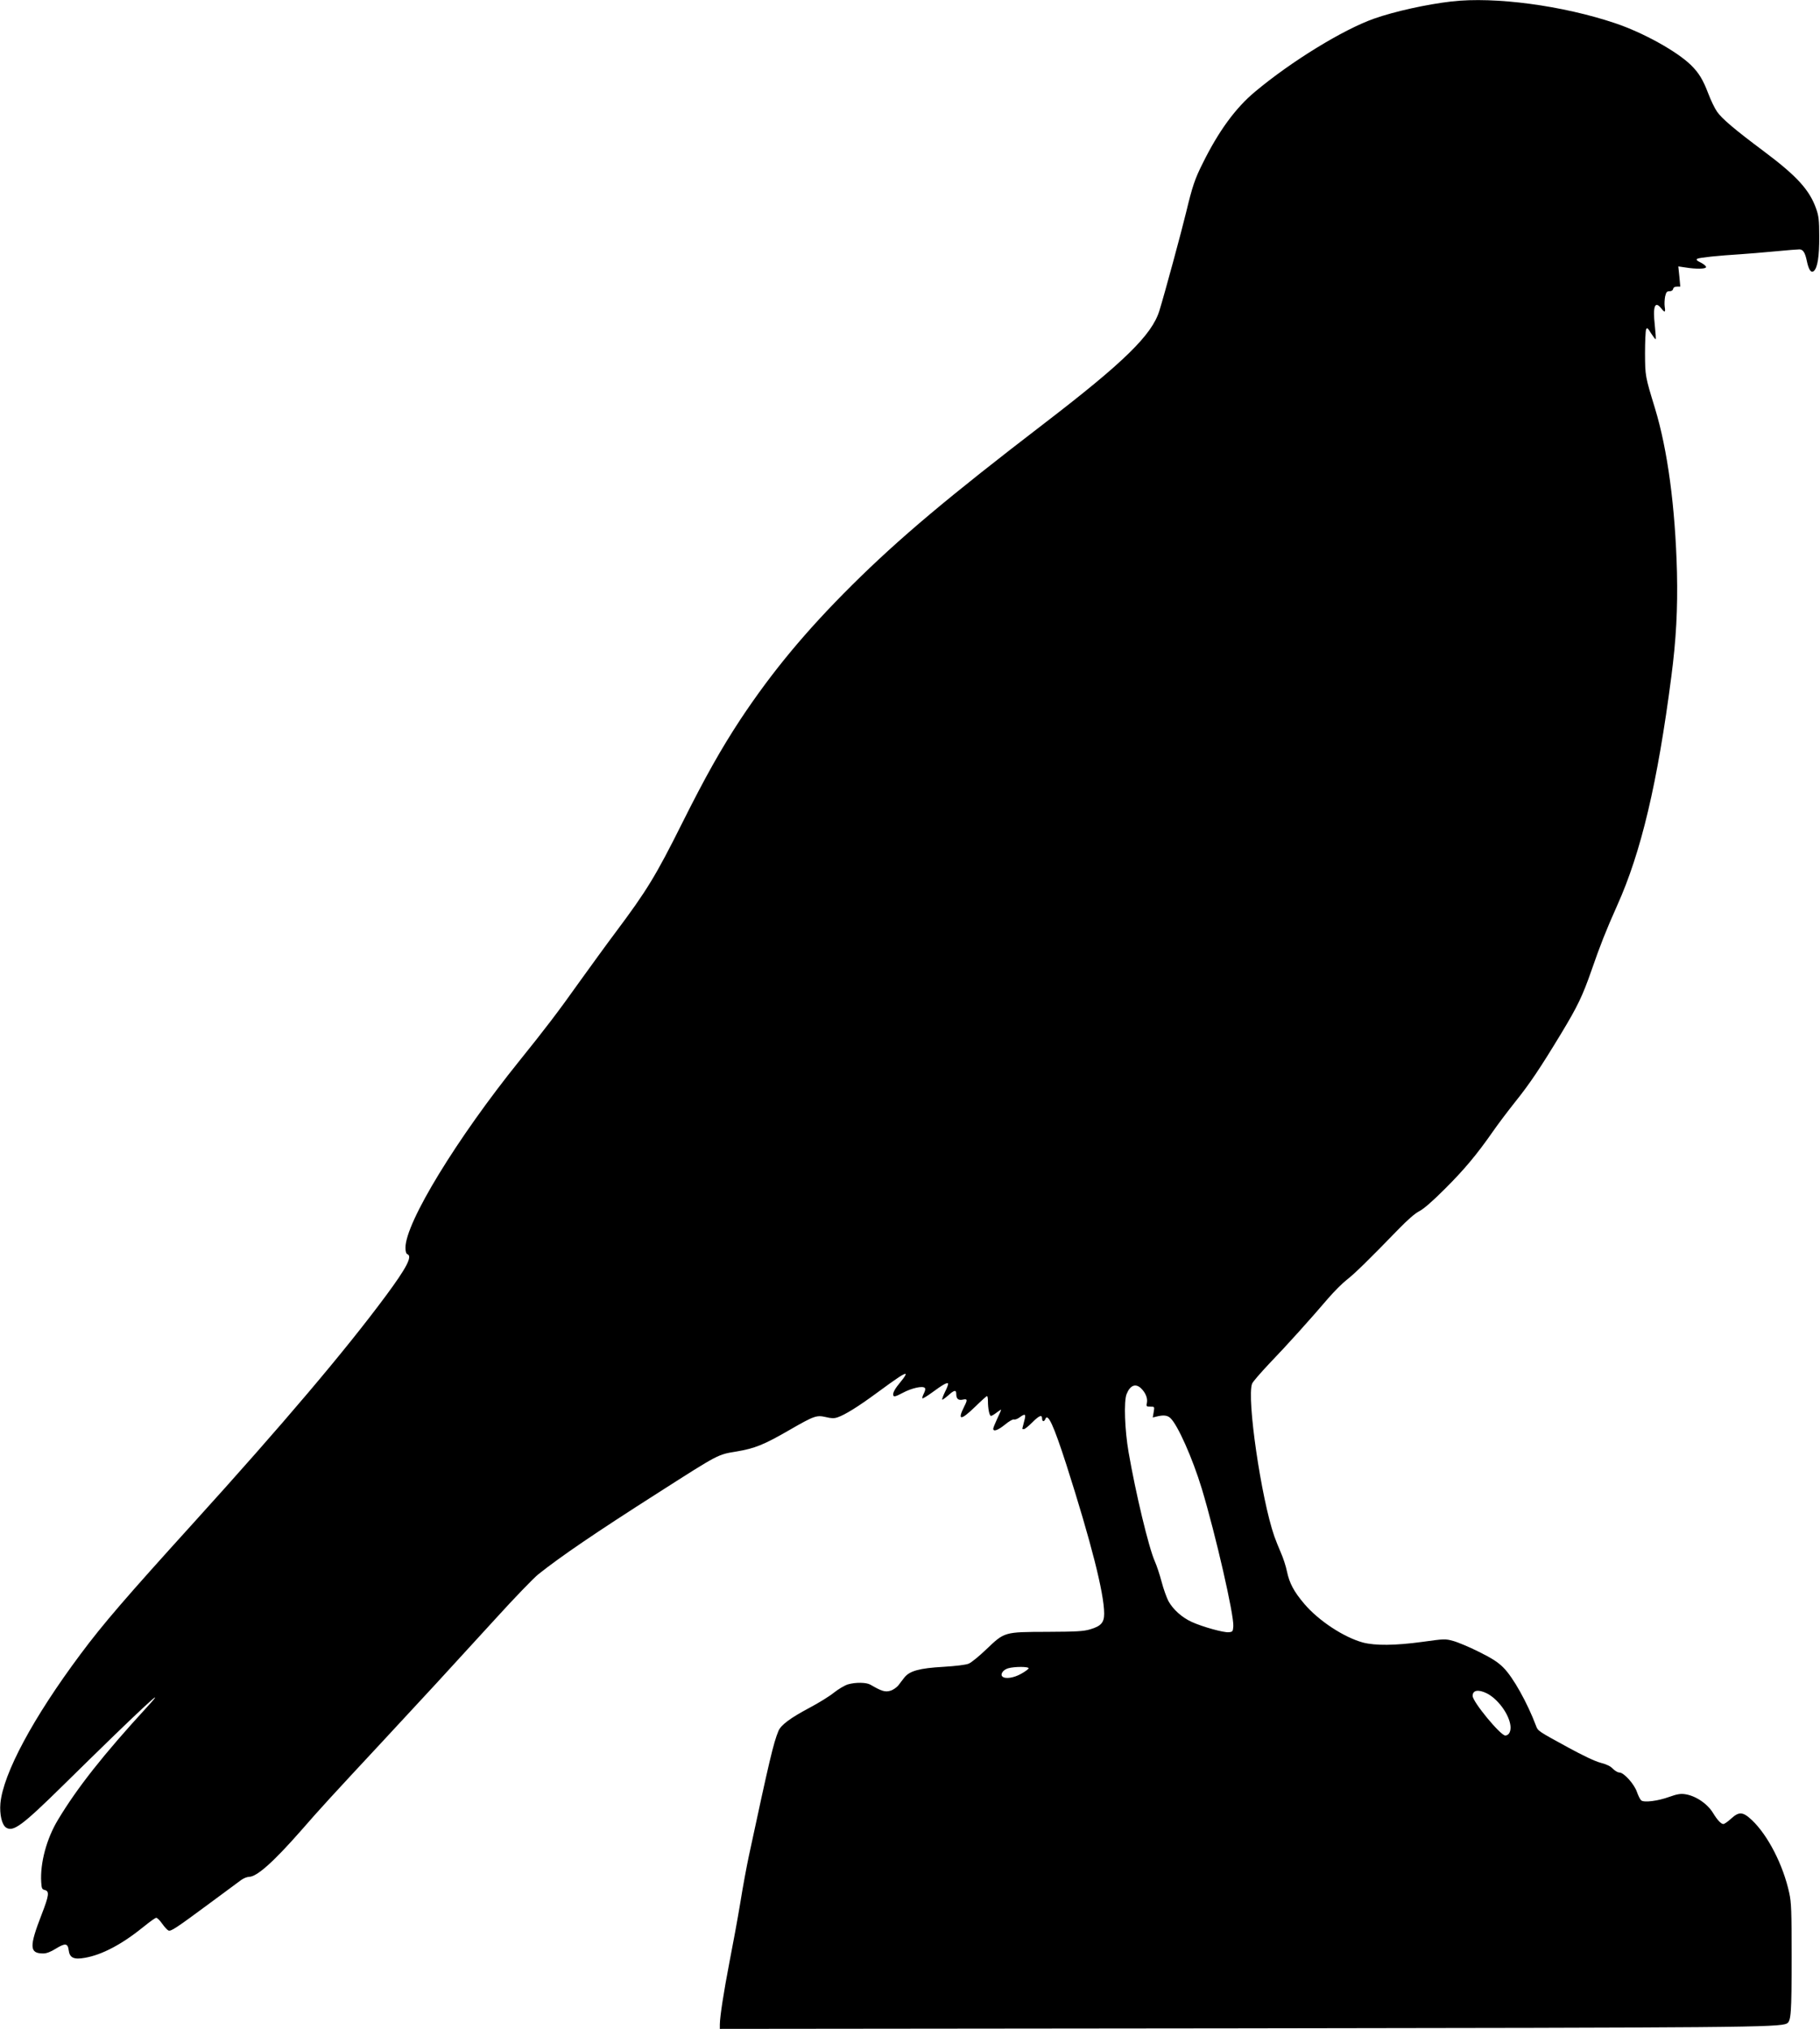 <?xml version="1.0" standalone="no"?>
<!DOCTYPE svg PUBLIC "-//W3C//DTD SVG 20010904//EN"
 "http://www.w3.org/TR/2001/REC-SVG-20010904/DTD/svg10.dtd">
<svg version="1.0" xmlns="http://www.w3.org/2000/svg"
 width="1378pt" height="1536pt" viewBox="0 0 1378 1536"
 preserveAspectRatio="xMidYMid meet">
<g transform="translate(0,1536) scale(0.1,-0.1)"
fill="#000000" stroke="none">
<path d="M10990 15349 c-190 -22 -433 -76 -586 -130 -233 -82 -625 -322 -901
-553 -147 -122 -276 -298 -396 -541 -61 -121 -79 -176 -127 -375 -32 -134
-162 -614 -202 -743 -56 -182 -266 -388 -868 -850 -735 -564 -1099 -870 -1460
-1228 -348 -346 -603 -653 -844 -1016 -145 -221 -263 -429 -440 -783 -201
-402 -268 -512 -506 -830 -64 -85 -185 -252 -270 -370 -163 -230 -269 -368
-456 -600 -474 -588 -864 -1226 -864 -1416 0 -30 5 -46 15 -50 39 -15 -6 -102
-163 -314 -308 -416 -780 -973 -1457 -1720 -512 -565 -684 -764 -856 -995
-358 -480 -585 -903 -606 -1129 -7 -83 11 -162 43 -183 54 -35 121 14 434 322
573 564 824 798 630 587 -325 -354 -525 -607 -671 -850 -86 -142 -136 -327
-127 -472 3 -48 6 -55 28 -60 35 -9 31 -41 -24 -183 -96 -247 -94 -297 12
-297 24 0 56 12 94 36 72 44 91 42 98 -11 7 -58 39 -73 122 -58 130 22 283
103 449 238 44 36 85 65 92 65 7 0 28 -20 45 -45 18 -25 39 -48 47 -51 19 -8
52 13 310 204 116 85 224 166 242 179 17 12 44 23 58 23 59 0 184 111 394 350
147 169 230 259 631 690 293 315 472 509 847 920 138 152 282 301 319 331 170
135 427 311 915 622 454 290 443 284 583 307 142 24 209 51 403 163 189 109
206 114 276 98 41 -10 62 -11 88 -2 55 18 158 82 295 183 162 119 213 153 221
145 3 -4 -12 -28 -34 -54 -49 -59 -66 -90 -59 -109 4 -11 19 -7 70 20 69 37
151 55 168 38 6 -6 4 -20 -7 -42 -9 -17 -14 -34 -11 -37 3 -3 36 17 73 44 79
58 112 77 121 69 3 -4 -6 -32 -22 -62 -15 -31 -25 -58 -22 -61 2 -2 22 12 44
31 46 42 62 45 62 14 0 -39 15 -52 49 -45 36 8 38 0 12 -51 -55 -109 -27 -109
83 -2 45 44 85 80 89 80 4 0 7 -17 7 -37 0 -58 11 -113 23 -113 6 0 25 11 44
26 18 14 33 23 33 20 0 -2 -13 -33 -30 -68 -16 -34 -30 -69 -30 -75 0 -25 36
-12 89 31 30 25 60 42 68 39 8 -3 27 4 43 16 44 32 50 26 34 -31 -7 -29 -14
-54 -14 -55 0 -2 6 -3 13 -3 7 0 35 23 62 50 53 53 75 62 75 30 0 -23 15 -27
24 -5 19 51 62 -42 160 -345 186 -582 286 -974 286 -1127 0 -68 -24 -95 -106
-119 -49 -15 -104 -18 -324 -19 -329 -1 -323 0 -462 -132 -54 -52 -114 -101
-134 -109 -22 -9 -95 -18 -193 -24 -179 -10 -254 -31 -293 -80 -13 -16 -33
-43 -46 -60 -13 -16 -40 -35 -61 -41 -39 -12 -67 -3 -151 46 -31 18 -113 19
-171 2 -25 -8 -72 -36 -106 -63 -33 -27 -116 -78 -184 -114 -145 -77 -216
-130 -235 -175 -38 -91 -69 -224 -224 -946 -16 -75 -46 -235 -65 -355 -20
-121 -57 -322 -82 -449 -44 -229 -72 -410 -73 -473 l0 -33 3893 4 c3831 5
4132 7 4186 37 32 16 36 78 36 505 0 347 -2 411 -18 483 -46 212 -161 436
-282 551 -69 65 -98 67 -159 11 -24 -22 -50 -40 -58 -40 -17 0 -46 31 -77 82
-43 72 -134 133 -214 144 -33 5 -61 0 -117 -20 -88 -32 -192 -45 -214 -27 -8
7 -22 35 -32 63 -20 60 -99 148 -133 148 -12 0 -34 13 -49 28 -18 20 -48 34
-94 46 -42 11 -134 55 -246 116 -225 123 -228 124 -242 163 -65 173 -174 369
-248 442 -40 40 -84 69 -185 119 -72 36 -160 73 -194 82 -61 17 -68 16 -235
-7 -205 -28 -355 -29 -448 -5 -144 39 -335 164 -444 292 -79 93 -113 156 -132
246 -8 40 -29 104 -46 142 -17 38 -39 95 -50 125 -99 285 -210 1046 -168 1155
5 14 65 83 132 154 131 136 312 337 444 492 45 52 108 115 140 140 58 44 173
157 390 381 72 74 128 123 160 139 32 16 99 74 190 165 149 148 245 263 365
435 40 58 118 161 173 230 109 136 188 254 346 515 124 205 162 284 230 479
64 185 109 300 194 490 182 404 306 930 410 1732 37 283 49 514 43 789 -13
498 -71 930 -167 1245 -74 242 -74 243 -75 415 0 88 4 169 8 180 7 17 12 14
38 -29 17 -26 32 -46 35 -44 2 3 -1 50 -7 106 -16 143 1 188 49 127 27 -34 33
-31 26 13 -3 20 -1 55 3 77 8 33 13 40 33 40 15 0 26 7 28 18 2 11 13 17 29
17 l25 0 -7 76 -8 77 54 -8 c80 -13 152 -12 156 2 2 7 -15 22 -38 34 -33 16
-39 23 -28 30 16 9 162 24 324 34 55 4 174 13 265 22 91 9 174 15 185 15 27
-1 42 -25 55 -87 14 -68 32 -94 53 -77 28 24 42 111 41 262 0 123 -4 155 -23
209 -50 143 -147 249 -397 436 -217 162 -318 247 -354 300 -17 24 -46 84 -65
134 -41 108 -72 159 -133 219 -107 104 -361 245 -572 316 -398 134 -912 203
-1240 165z m-2352 -10499 c35 -33 52 -75 46 -109 -6 -29 -5 -31 26 -31 32 0
32 0 25 -41 l-7 -41 33 8 c50 12 78 8 100 -12 55 -50 168 -304 238 -534 106
-352 245 -960 239 -1043 -3 -39 -5 -42 -34 -45 -38 -4 -197 40 -281 78 -74 34
-140 93 -176 157 -14 27 -38 93 -52 147 -14 53 -37 123 -51 154 -46 102 -145
515 -199 827 -29 167 -37 386 -15 440 26 66 67 83 108 45z m-850 -2122 c-2 -6
-28 -25 -57 -41 -55 -31 -121 -41 -142 -20 -17 17 6 51 44 62 48 14 160 14
155 -1z m3468 -188 c83 -41 168 -155 180 -243 6 -44 -11 -77 -39 -77 -36 0
-247 255 -247 300 0 43 42 51 106 20z"/>
</g>
</svg>
